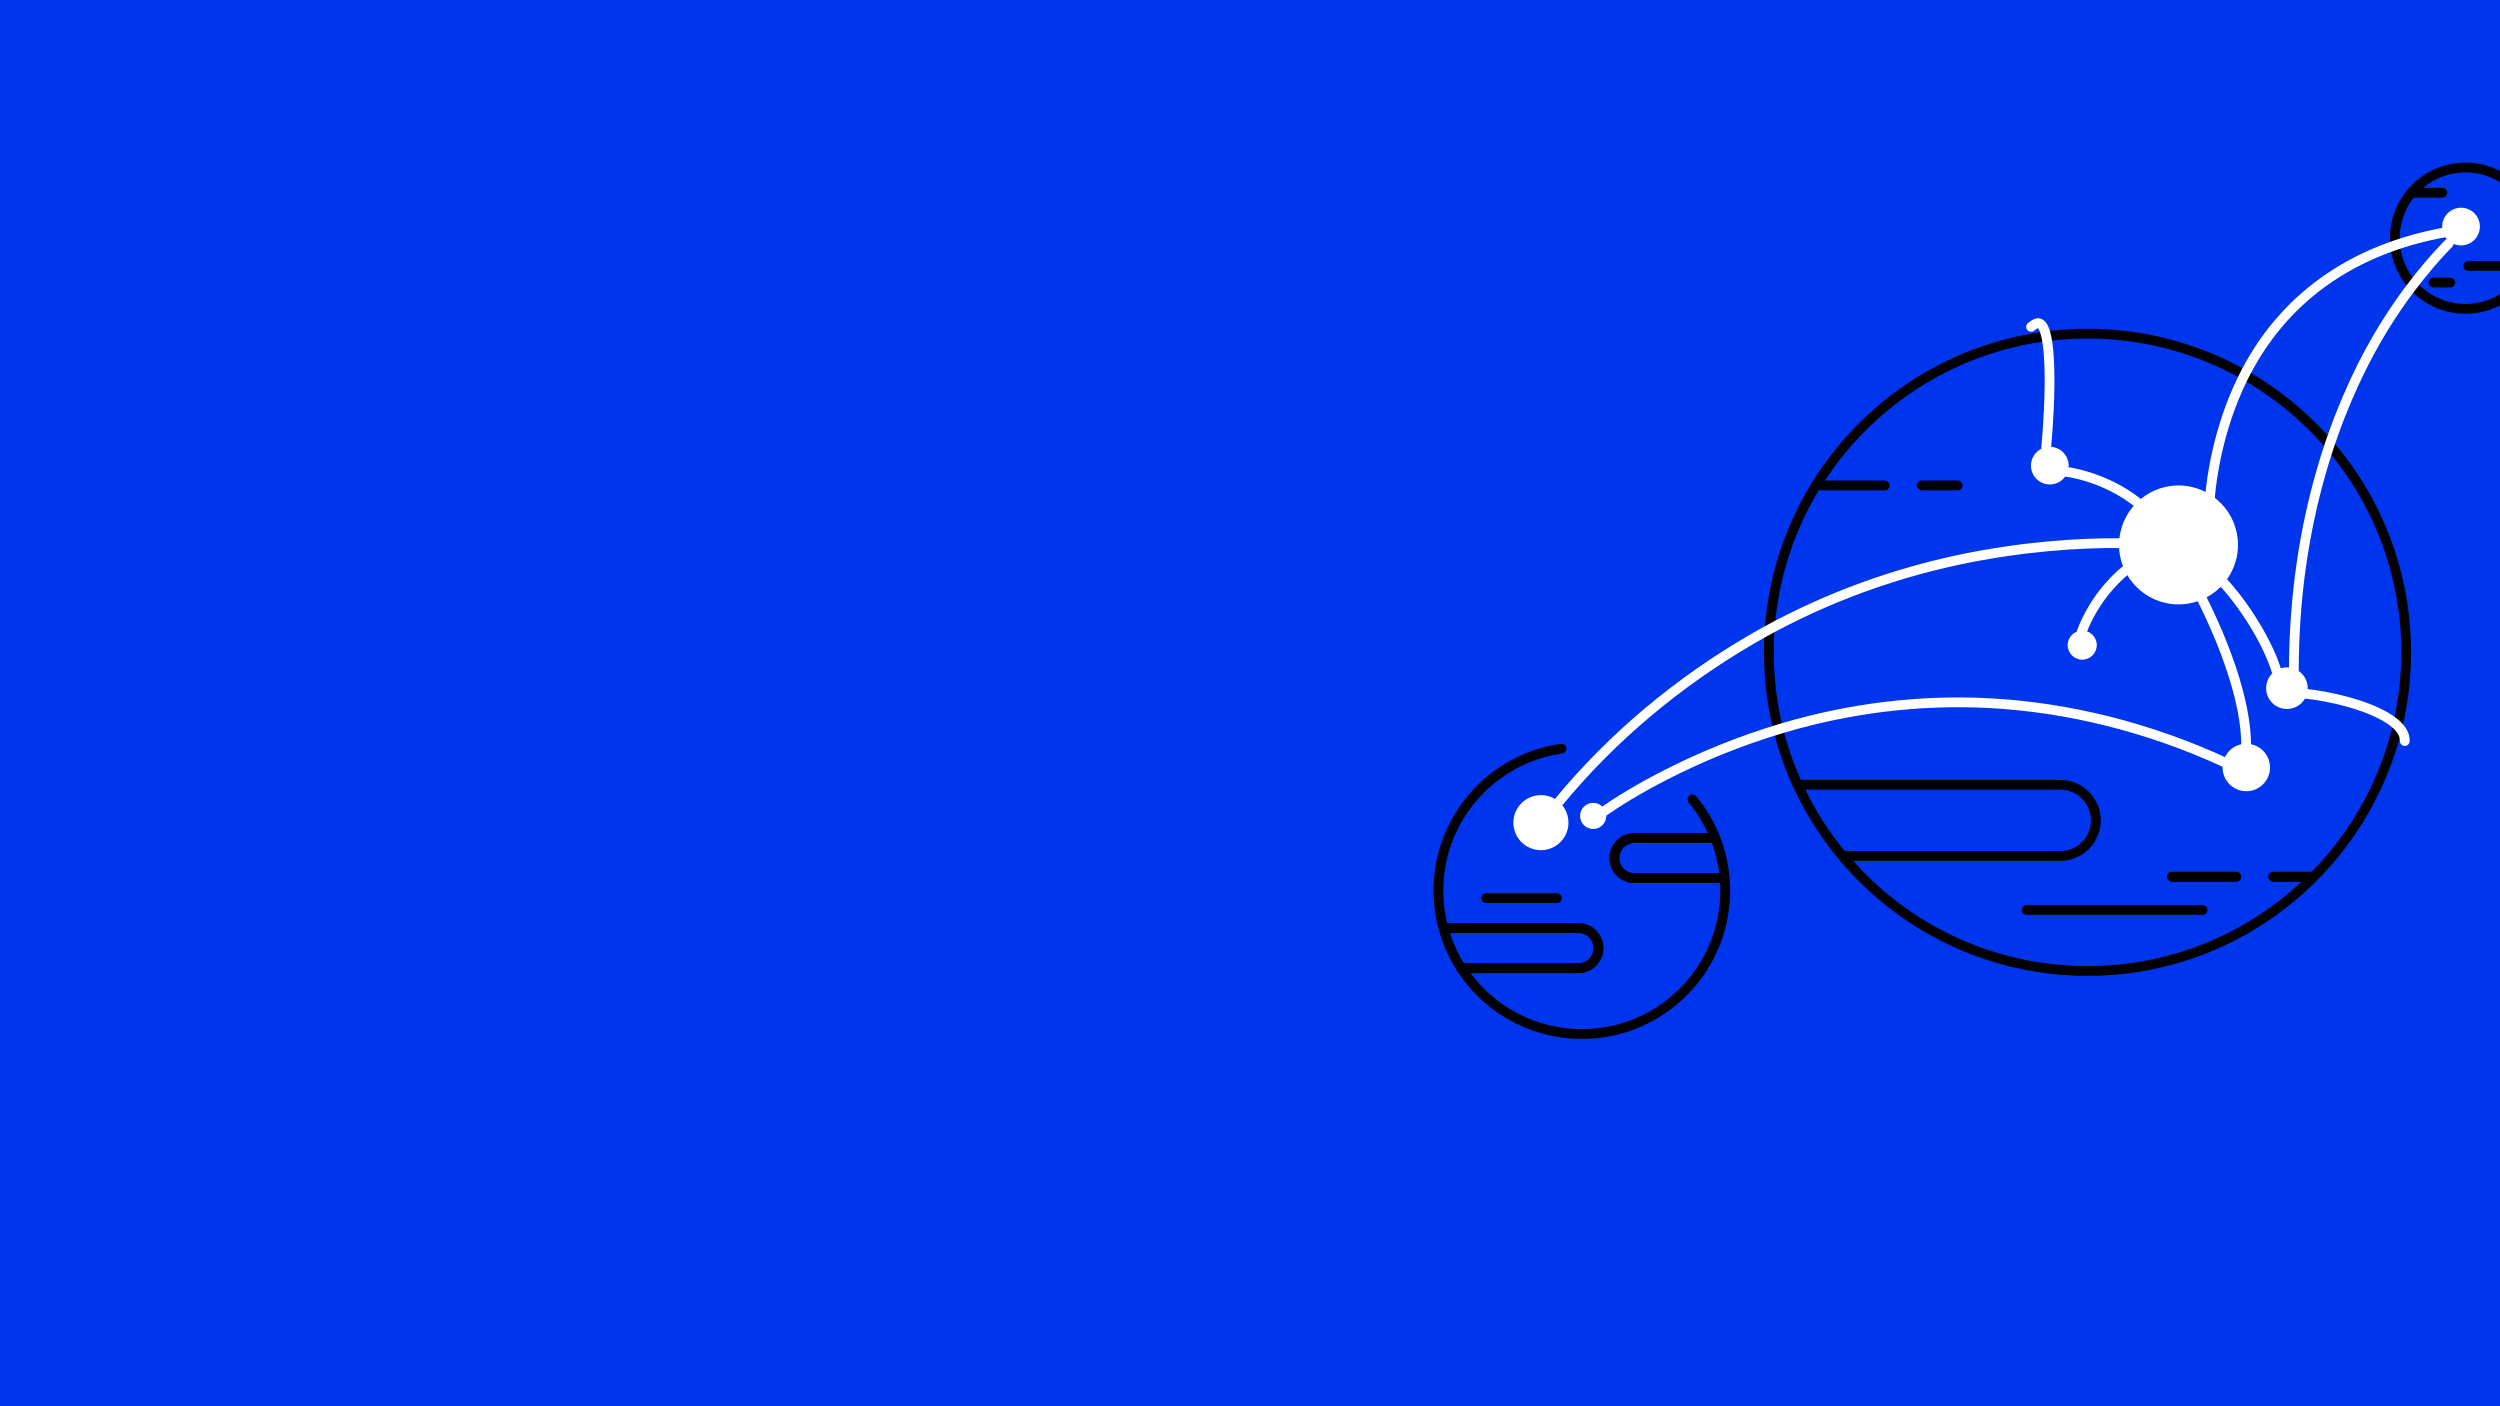 <svg cache-id="f8058f8094f147459c891642cf83e6ff" id="esIMo098eXH1" xmlns="http://www.w3.org/2000/svg" xmlns:xlink="http://www.w3.org/1999/xlink" viewBox="0 0 2560 1440" shape-rendering="geometricPrecision" text-rendering="geometricPrecision">
<style><![CDATA[
#esIMo098eXH67 {animation: esIMo098eXH67_s_do 7500ms linear infinite normal forwards}@keyframes esIMo098eXH67_s_do { 0% {stroke-dashoffset: 0} 26.667% {stroke-dashoffset: 0} 53.333% {stroke-dashoffset: 220} 66.667% {stroke-dashoffset: 220} 93.333% {stroke-dashoffset: 0} 100% {stroke-dashoffset: 0}} #esIMo098eXH68 {animation: esIMo098eXH68_s_do 7500ms linear infinite normal forwards}@keyframes esIMo098eXH68_s_do { 0% {stroke-dashoffset: 0} 20% {stroke-dashoffset: 0} 46.667% {stroke-dashoffset: 115} 60% {stroke-dashoffset: 115} 86.667% {stroke-dashoffset: 0} 100% {stroke-dashoffset: 0}} #esIMo098eXH71 {animation: esIMo098eXH71_s_do 7500ms linear infinite normal forwards}@keyframes esIMo098eXH71_s_do { 0% {stroke-dashoffset: 0} 13.333% {stroke-dashoffset: 0} 40% {stroke-dashoffset: 445} 53.333% {stroke-dashoffset: 445} 80% {stroke-dashoffset: 0} 100% {stroke-dashoffset: 0}} #esIMo098eXH74 {animation: esIMo098eXH74_s_do 7500ms linear infinite normal forwards}@keyframes esIMo098eXH74_s_do { 0% {stroke-dashoffset: 520} 22.667% {stroke-dashoffset: 0} 56% {stroke-dashoffset: 0} 90.667% {stroke-dashoffset: 520} 100% {stroke-dashoffset: 520}} #esIMo098eXH75 {animation: esIMo098eXH75_s_do 7500ms linear infinite normal forwards}@keyframes esIMo098eXH75_s_do { 0% {stroke-dashoffset: 0} 26.667% {stroke-dashoffset: -140} 40% {stroke-dashoffset: -140} 66.667% {stroke-dashoffset: 0} 100% {stroke-dashoffset: 0}} #esIMo098eXH76 {animation: esIMo098eXH76_s_do 7500ms linear infinite normal forwards}@keyframes esIMo098eXH76_s_do { 0% {stroke-dashoffset: 0} 20% {stroke-dashoffset: 105.84} 44% {stroke-dashoffset: 189.915} 68% {stroke-dashoffset: 330} 100% {stroke-dashoffset: 570}} #esIMo098eXH79 {animation: esIMo098eXH79_s_do 7500ms linear infinite normal forwards}@keyframes esIMo098eXH79_s_do { 0% {stroke-dashoffset: 0} 20% {stroke-dashoffset: 0} 46.667% {stroke-dashoffset: 730} 60% {stroke-dashoffset: 730} 86.667% {stroke-dashoffset: 0} 100% {stroke-dashoffset: 0}} #esIMo098eXH80 {animation: esIMo098eXH80_s_do 7500ms linear infinite normal forwards}@keyframes esIMo098eXH80_s_do { 0% {stroke-dashoffset: 0} 13.333% {stroke-dashoffset: 0} 40% {stroke-dashoffset: -235} 53.333% {stroke-dashoffset: -235} 80% {stroke-dashoffset: 0} 100% {stroke-dashoffset: 0}} #esIMo098eXH84 {animation: esIMo098eXH84_s_do 7500ms linear infinite normal forwards}@keyframes esIMo098eXH84_s_do { 0% {stroke-dashoffset: 115} 6.667% {stroke-dashoffset: 115} 33.333% {stroke-dashoffset: 0} 46.667% {stroke-dashoffset: 0} 73.333% {stroke-dashoffset: 115} 100% {stroke-dashoffset: 115}} #esIMo098eXH87 {animation: esIMo098eXH87_s_do 7500ms linear infinite normal forwards}@keyframes esIMo098eXH87_s_do { 0% {stroke-dashoffset: 0} 26.667% {stroke-dashoffset: 675} 40% {stroke-dashoffset: 675} 66.667% {stroke-dashoffset: 0} 100% {stroke-dashoffset: 0}}
]]></style>
<defs><rect id="esIMo098eXH2" width="2560" height="1440" rx="0" ry="0"/></defs><g><rect width="2560" height="1440" rx="0" ry="0" fill="#0035ee"/></g><g display="none" transform="translate(1.754 0)"><g clip-path="url(#esIMo098eXH14)"><g><g><path d="M2281.1,901.2h-64.5c-3,0-5.4-2.4-5.4-5.4s2.4-5.4,5.4-5.4h64.5c3,0,5.4,2.4,5.4,5.4s-2.4,5.4-5.4,5.4Zm-683.3,10.7h-71.1c-3,0-5.4,2.4-5.4,5.4s2.4,5.4,5.4,5.4h71.1c3,0,5.4-2.4,5.4-5.4s-2.5-5.4-5.4-5.4Zm472.4,12c-3,0-5.4,2.4-5.4,5.4s2.4,5.4,5.4,5.4h177c3,0,5.4-2.4,5.4-5.4s-2.4-5.4-5.4-5.4h-177Zm365.2-666.6c.9,17.2,7.4,32.9,17.8,45.3c2.2-3.1,4.4-6.2,6.5-9.1-8.5-11.1-13.6-25-13.6-40c0-.1,0-.2,0-.2-3.6,1.2-7.2,2.6-10.7,4Zm-56,218.3c42.1,53.6,67.3,121.1,67.3,194.4c0,18.5-1.6,36.7-4.7,54.4c3.6,1.8,6.9,3.7,9.9,5.8c3.6-19.5,5.6-39.6,5.6-60.1c0-78.5-27.9-150.5-74.2-206.9-1.4,4-2.6,8.2-3.9,12.4ZM1816.4,670c0-9.7.5-19.3,1.4-28.8-3.8,2-7.6,4.1-11.3,6.2-.5,7.5-.8,15-.8,22.6c0,24.3,2.7,48,7.8,70.7c3.4-1.1,6.9-2.1,10.4-3.2-5-21.7-7.5-44.3-7.5-67.5Zm680-366.6c3,0,5.4-2.4,5.4-5.4s-2.4-5.4-5.4-5.4h-16.7c-3,0-5.4,2.4-5.4,5.4s2.4,5.4,5.4,5.4h16.7Zm-48.5,433.8c.8.5,1.5,1.1,2.3,1.7C2418.5,885.6,2287.7,996,2131.5,996c-152.6,0-281.1-105.4-316.3-247.3c3.4-1.1,6.8-2.1,10.3-3.2c4.5,18.1,10.5,35.6,18,52.4h260.6c22.7,0,41.2,18.5,41.2,41.2s-18.5,41.2-41.2,41.2h-207.1c57.7,64.3,141.5,104.9,234.5,104.9c82.5,0,157.7-31.9,213.9-84h-27c-3,0-5.4-2.4-5.4-5.4s2.4-5.4,5.4-5.4h38.1c41.8-42.6,71.5-97,83.8-157.7c2.8,1.4,5.3,2.9,7.6,4.5ZM1887.7,869.5h216.4c16.8,0,30.4-13.6,30.4-30.4s-13.6-30.4-30.4-30.4h-255.5c10.7,21.8,23.9,42.2,39.1,60.8ZM2511.8,177c-40.6,0-74,31.9-76.3,71.9c3.7-1.5,7.4-2.9,11.3-4.3c1.6-11.8,6.3-22.6,13.3-31.5h28.4c3,0,5.4-2.4,5.4-5.4s-2.4-5.4-5.4-5.4h-17.8c11.3-9.1,25.6-14.5,41.1-14.5c36.2,0,65.7,29.5,65.7,65.7c0,7.9-1.4,15.5-4,22.5h-58.9c-3,0-5.4,2.4-5.4,5.4s2.4,5.4,5.4,5.4h53.8c-11.4,19.4-32.5,32.4-56.6,32.4-18.2,0-34.6-7.4-46.5-19.4-2.1,2.9-4.2,5.8-6.3,8.9c13.7,13.2,32.4,21.3,52.9,21.3c42.2,0,76.5-34.3,76.5-76.5s-34.5-76.5-76.6-76.5ZM2373.2,468c1.3-4.1,2.6-8.1,3.9-12.1-23.2-26.6-50.6-49.3-81.2-67.3-1.6,3.3-3.1,6.6-4.6,9.8c31.2,18.5,58.9,42.1,81.9,69.6ZM1738.3,814.6c22,26.7,34.2,60.5,34.2,95.2c0,82.5-67.1,149.6-149.6,149.6-52.4,0-98.5-27.1-125.3-67.9-.4-.5-.8-1-1.1-1.6-14.7-23.2-23.3-50.6-23.3-80.1c0-74.1,55.2-137.7,128.4-148.1c3-.4,5.7,1.6,6.1,4.6s-1.6,5.7-4.6,6.1c-67.9,9.7-119.1,68.7-119.1,137.5c0,11.1,1.3,21.9,3.8,32.2h131.5c14.1,0,25.6,11.5,25.6,25.6s-11.5,25.6-25.6,25.6h-107.4c25.4,33.6,65.6,55.4,110.9,55.4c76.6,0,138.8-62.3,138.8-138.8c0-2.4-.1-4.8-.2-7.1h-85.7c-14.1,0-25.6-11.5-25.6-25.6s11.5-25.6,25.6-25.6h73c-4.9-10.7-11.3-20.8-18.8-30-1.9-2.3-1.6-5.7.7-7.6c2.4-2.1,5.8-1.7,7.7.6ZM1504.6,982.4h114.8c8.2,0,14.8-6.6,14.8-14.8s-6.6-14.8-14.8-14.8h-128.5c3.4,10.4,8,20.4,13.7,29.6Zm248.7-120.2h-77.5c-8.2,0-14.8,6.6-14.8,14.8s6.6,14.8,14.8,14.8h84.7c-1.3-10.1-3.7-20.1-7.2-29.6Zm211.6-365.4c-3,0-5.4,2.4-5.4,5.4s2.4,5.4,5.4,5.4h36.1c3,0,5.4-2.4,5.4-5.4s-2.4-5.4-5.4-5.4h-36.1Zm-103.3,10.8h65.9c3,0,5.4-2.4,5.4-5.4s-2.4-5.4-5.4-5.4h-59.1c50.6-76.5,133.5-129.8,229.2-140-.4-3.9-1-7.5-1.6-10.7-152.5,16.6-273.7,138.8-288.8,291.7c3.8-2.1,7.7-4.2,11.6-6.2c5.5-44.9,20.4-87,42.8-124Zm269.9-152.7c55.4,0,107.5,14.4,152.8,39.6c1.4-3.2,2.9-6.5,4.5-9.8c0,0,0,0,0-.1-46.7-25.8-100.3-40.6-157.3-40.6-9.3,0-18.6.4-27.7,1.2.7,3.3,1.3,6.9,1.8,10.7c8.6-.6,17.2-1,25.9-1Z" fill="#000001"/></g></g><g><path d="M2131.7,354.5c42.6,0,83.9,8.3,122.8,24.8c37.6,15.9,71.3,38.6,100.3,67.6s51.7,62.7,67.6,100.3c16.4,38.9,24.8,80.2,24.8,122.8s-8.3,83.9-24.8,122.8c-15.9,37.6-38.6,71.3-67.6,100.3s-62.7,51.7-100.3,67.6c-38.9,16.4-80.2,24.8-122.8,24.8s-83.9-8.3-122.8-24.8c-37.6-15.9-71.3-38.6-100.3-67.6s-51.7-62.7-67.6-100.3c-16.4-38.9-24.8-80.2-24.8-122.8s8.3-83.9,24.8-122.8c15.9-37.6,38.6-71.3,67.6-100.3s62.7-51.7,100.3-67.6c38.9-16.5,80.2-24.8,122.8-24.8m0-10c-179.8,0-325.5,145.7-325.5,325.5s145.7,325.5,325.5,325.5s325.5-145.7,325.5-325.5-145.7-325.5-325.5-325.5v0Z"/></g><g><path d="M2511.7,187c36.6,0,66.3,29.7,66.3,66.3s-29.7,66.3-66.3,66.3-66.3-29.7-66.3-66.3s29.8-66.3,66.3-66.3m0-10c-42.1,0-76.3,34.2-76.3,76.3s34.2,76.3,76.3,76.3s76.3-34.2,76.3-76.3-34.1-76.3-76.3-76.3v0Z"/></g><clipPath id="esIMo098eXH14"><use width="2560" height="1440" xlink:href="#esIMo098eXH2"/></clipPath></g></g><g transform="translate(.594 47.315)"><g><circle r="326.3" transform="translate(2137.03 620.66)" fill="none" stroke="#000001" stroke-width="10" stroke-linecap="round" stroke-linejoin="round"/><path d="M1477.84,902.98h137.81c11.36,0,20.57,9.21,20.57,20.57v0c0,11.36-9.21,20.57-20.57,20.57h-119.96" fill="none" stroke="#000001" stroke-width="10" stroke-linecap="round" stroke-linejoin="round"/><line x1="1593.66" y1="872.36" x2="1521.31" y2="872.36" fill="none" stroke="#000001" stroke-width="10" stroke-linecap="round" stroke-linejoin="round"/><circle r="72.35" transform="translate(2524.07 196.6)" fill="none" stroke="#000001" stroke-width="10" stroke-linecap="round" stroke-linejoin="round"/><path d="M1598.35,719.31c-71.22,10.12-125.99,71.35-125.99,145.37c0,81.1,65.74,146.84,146.84,146.84s146.84-65.74,146.84-146.84c0-35.48-12.58-68.02-33.53-93.4" fill="none" stroke="#000001" stroke-width="10" stroke-linecap="round" stroke-linejoin="round"/><path d="M1477.84,902.98h137.81c11.36,0,20.57,9.21,20.57,20.57v0c0,11.36-9.21,20.57-20.57,20.57h-119.96" fill="none" stroke="#000001" stroke-width="10" stroke-linecap="round" stroke-linejoin="round"/><path d="M1840.33,756.3h268.76c20.13,0,36.45,16.32,36.45,36.45v0c0,20.13-16.32,36.45-36.45,36.45h-222.05" fill="none" stroke="#000001" stroke-width="4" stroke-linecap="round" stroke-linejoin="round"/><path d="M1753.98,810.76h-80.87c-11.36,0-20.57,9.21-20.57,20.57v0c0,11.36,9.21,20.57,20.57,20.57h89.38" fill="none" stroke="#000001" stroke-width="10" stroke-linecap="round" stroke-linejoin="round"/><line x1="2526.91" y1="224.97" x2="2588.42" y2="224.97" fill="none" stroke="#000001" stroke-width="10" stroke-linecap="round" stroke-linejoin="round"/><line x1="2491.44" y1="241.99" x2="2508.46" y2="241.99" fill="none" stroke="#000001" stroke-width="4" stroke-linecap="round" stroke-linejoin="round"/><line x1="2469.91" y1="150.03" x2="2500.32" y2="150.03" fill="none" stroke="#000001" stroke-width="10" stroke-linecap="round" stroke-linejoin="round"/><line x1="2074.61" y1="884.54" x2="2254.78" y2="884.54" fill="none" stroke="#000001" stroke-width="4" stroke-linecap="round" stroke-linejoin="round"/><g><line x1="2327.31" y1="850.49" x2="2367.83" y2="850.49" fill="none" stroke="#000001" stroke-width="10" stroke-linecap="round" stroke-linejoin="round"/><line x1="2223.57" y1="850.49" x2="2289.27" y2="850.49" fill="none" stroke="#000001" stroke-width="10" stroke-linecap="round" stroke-linejoin="round"/></g><g><line x1="1967.39" y1="449.78" x2="2004.11" y2="449.78" fill="none" stroke="#000001" stroke-width="4" stroke-linecap="round" stroke-linejoin="round"/><line x1="1859.56" y1="449.78" x2="1929.35" y2="449.78" fill="none" stroke="#000001" stroke-width="4" stroke-linecap="round" stroke-linejoin="round"/></g><path d="M1840.33,756.3h268.76c20.13,0,36.45,16.32,36.45,36.45v0c0,20.13-16.32,36.45-36.45,36.45h-222.05" fill="none" stroke="#000001" stroke-width="10" stroke-linecap="round" stroke-linejoin="round"/><path d="M1753.98,810.76h-80.87c-11.36,0-20.57,9.21-20.57,20.57v0c0,11.36,9.21,20.57,20.57,20.57h89.38" fill="none" stroke="#000001" stroke-width="10" stroke-linecap="round" stroke-linejoin="round"/><line x1="2491.44" y1="241.99" x2="2508.46" y2="241.99" fill="none" stroke="#000001" stroke-width="10" stroke-linecap="round" stroke-linejoin="round"/><line x1="2074.61" y1="884.54" x2="2254.78" y2="884.54" fill="none" stroke="#000001" stroke-width="10" stroke-linecap="round" stroke-linejoin="round"/><g><line x1="2327.31" y1="850.49" x2="2367.83" y2="850.49" fill="none" stroke="#000001" stroke-width="10" stroke-linecap="round" stroke-linejoin="round"/><line x1="2223.57" y1="850.49" x2="2289.27" y2="850.49" fill="none" stroke="#000001" stroke-width="10" stroke-linecap="round" stroke-linejoin="round"/></g><g><line x1="1967.39" y1="449.78" x2="2004.11" y2="449.78" fill="none" stroke="#000001" stroke-width="10" stroke-linecap="round" stroke-linejoin="round"/><line x1="1859.56" y1="449.78" x2="1929.35" y2="449.78" fill="none" stroke="#000001" stroke-width="10" stroke-linecap="round" stroke-linejoin="round"/></g></g></g><g><circle r="60.9" transform="translate(2230.8 558)" fill="#fff"/><g><path id="esIMo098eXH67" d="M2079.8,334.7c2.7-2.3,6.4-4.8,9-3.4c12.7,6.7,11.3,75.4,6.4,128.5" fill="none" stroke="#fff" stroke-width="10" stroke-linecap="round" stroke-miterlimit="10" stroke-dasharray="140,89"/><path id="esIMo098eXH68" d="M2115.1,483c16.3,2.1,47.5,10.8,73.9,31.8" fill="none" stroke="#fff" stroke-width="10" stroke-linecap="round" stroke-miterlimit="10" stroke-dasharray="81,34"/><circle r="19.3" transform="translate(2099 476.8)" fill="#fff"/></g><g><path id="esIMo098eXH71" d="M2263,509.5c1.5-20.1,8.7-71.4,33.3-121.5c40.1-81.9,111.5-132.7,208-150.2" fill="none" stroke="#fff" stroke-width="10" stroke-linecap="round" stroke-miterlimit="10" stroke-dasharray="393,54"/><circle r="19.3" transform="translate(2520.1 232)" fill="#fff"/></g><g><path id="esIMo098eXH74" d="M2348.9,687c.1-156.4,45.6-271.2,84.1-338.3c29.2-50.9,61.3-86.4,78-103" fill="none" stroke="#fff" stroke-width="10" stroke-linecap="round" stroke-miterlimit="10" stroke-dashoffset="520" stroke-dasharray="482,33"/><path id="esIMo098eXH75" d="M2359.9,710.3c25.3,2.5,65.5,11.6,87.8,26.8c10.2,7,15.2,14.4,14.8,22" fill="none" stroke="#fff" stroke-width="10" stroke-linecap="round" stroke-miterlimit="10" stroke-dasharray="120,27"/><path id="esIMo098eXH76" d="M2277.117,596.774c27,30.1,47.069,67.026,53.969,90.226" fill="none" stroke="#fff" stroke-width="10" stroke-linecap="round" stroke-miterlimit="10" stroke-dasharray="105,84"/><circle r="21.3" transform="translate(2341.8 704.7)" fill="#fff"/></g><g><path id="esIMo098eXH79" d="M1642.1,831c24.2-17,91.2-58.2,183.8-85.6c69.4-20.5,140.2-29,210.6-25.4c81,4.2,164.4,24.9,242.8,61.2" fill="none" stroke="#fff" stroke-width="10" stroke-linecap="round" stroke-miterlimit="10" stroke-dasharray="668,60"/><path id="esIMo098eXH80" d="M2254.2,612.1c21,41.5,46.9,105.5,45.8,153.7" fill="none" stroke="#fff" stroke-width="10" stroke-linecap="round" stroke-miterlimit="10" stroke-dasharray="161,75"/><circle r="24.3" transform="translate(2300.2 785.9)" fill="#fff"/><circle r="13.4" transform="translate(1631.4 835.5)" fill="#fff"/></g><g><path id="esIMo098eXH84" d="M2177.6,583.1c-14.2,11.5-34,32.8-45.9,63.7" fill="none" stroke="#fff" stroke-width="10" stroke-linecap="round" stroke-miterlimit="10" stroke-dashoffset="115" stroke-dasharray="79,38"/><circle r="14.9" transform="translate(2132.2 660.6)" fill="#fff"/></g><g><path id="esIMo098eXH87" d="M1595,822.6c56.5-68.8,124.7-124.8,198.1-167.6c65-37.9,136.1-65.3,211.4-81.5c65.1-13.9,125-17.7,165.6-17.3" fill="none" stroke="#fff" stroke-width="10" stroke-linecap="round" stroke-miterlimit="10" stroke-dasharray="655,19"/><circle r="28.2" transform="translate(1577.9 842.4)" fill="#fff"/></g></g></svg>
